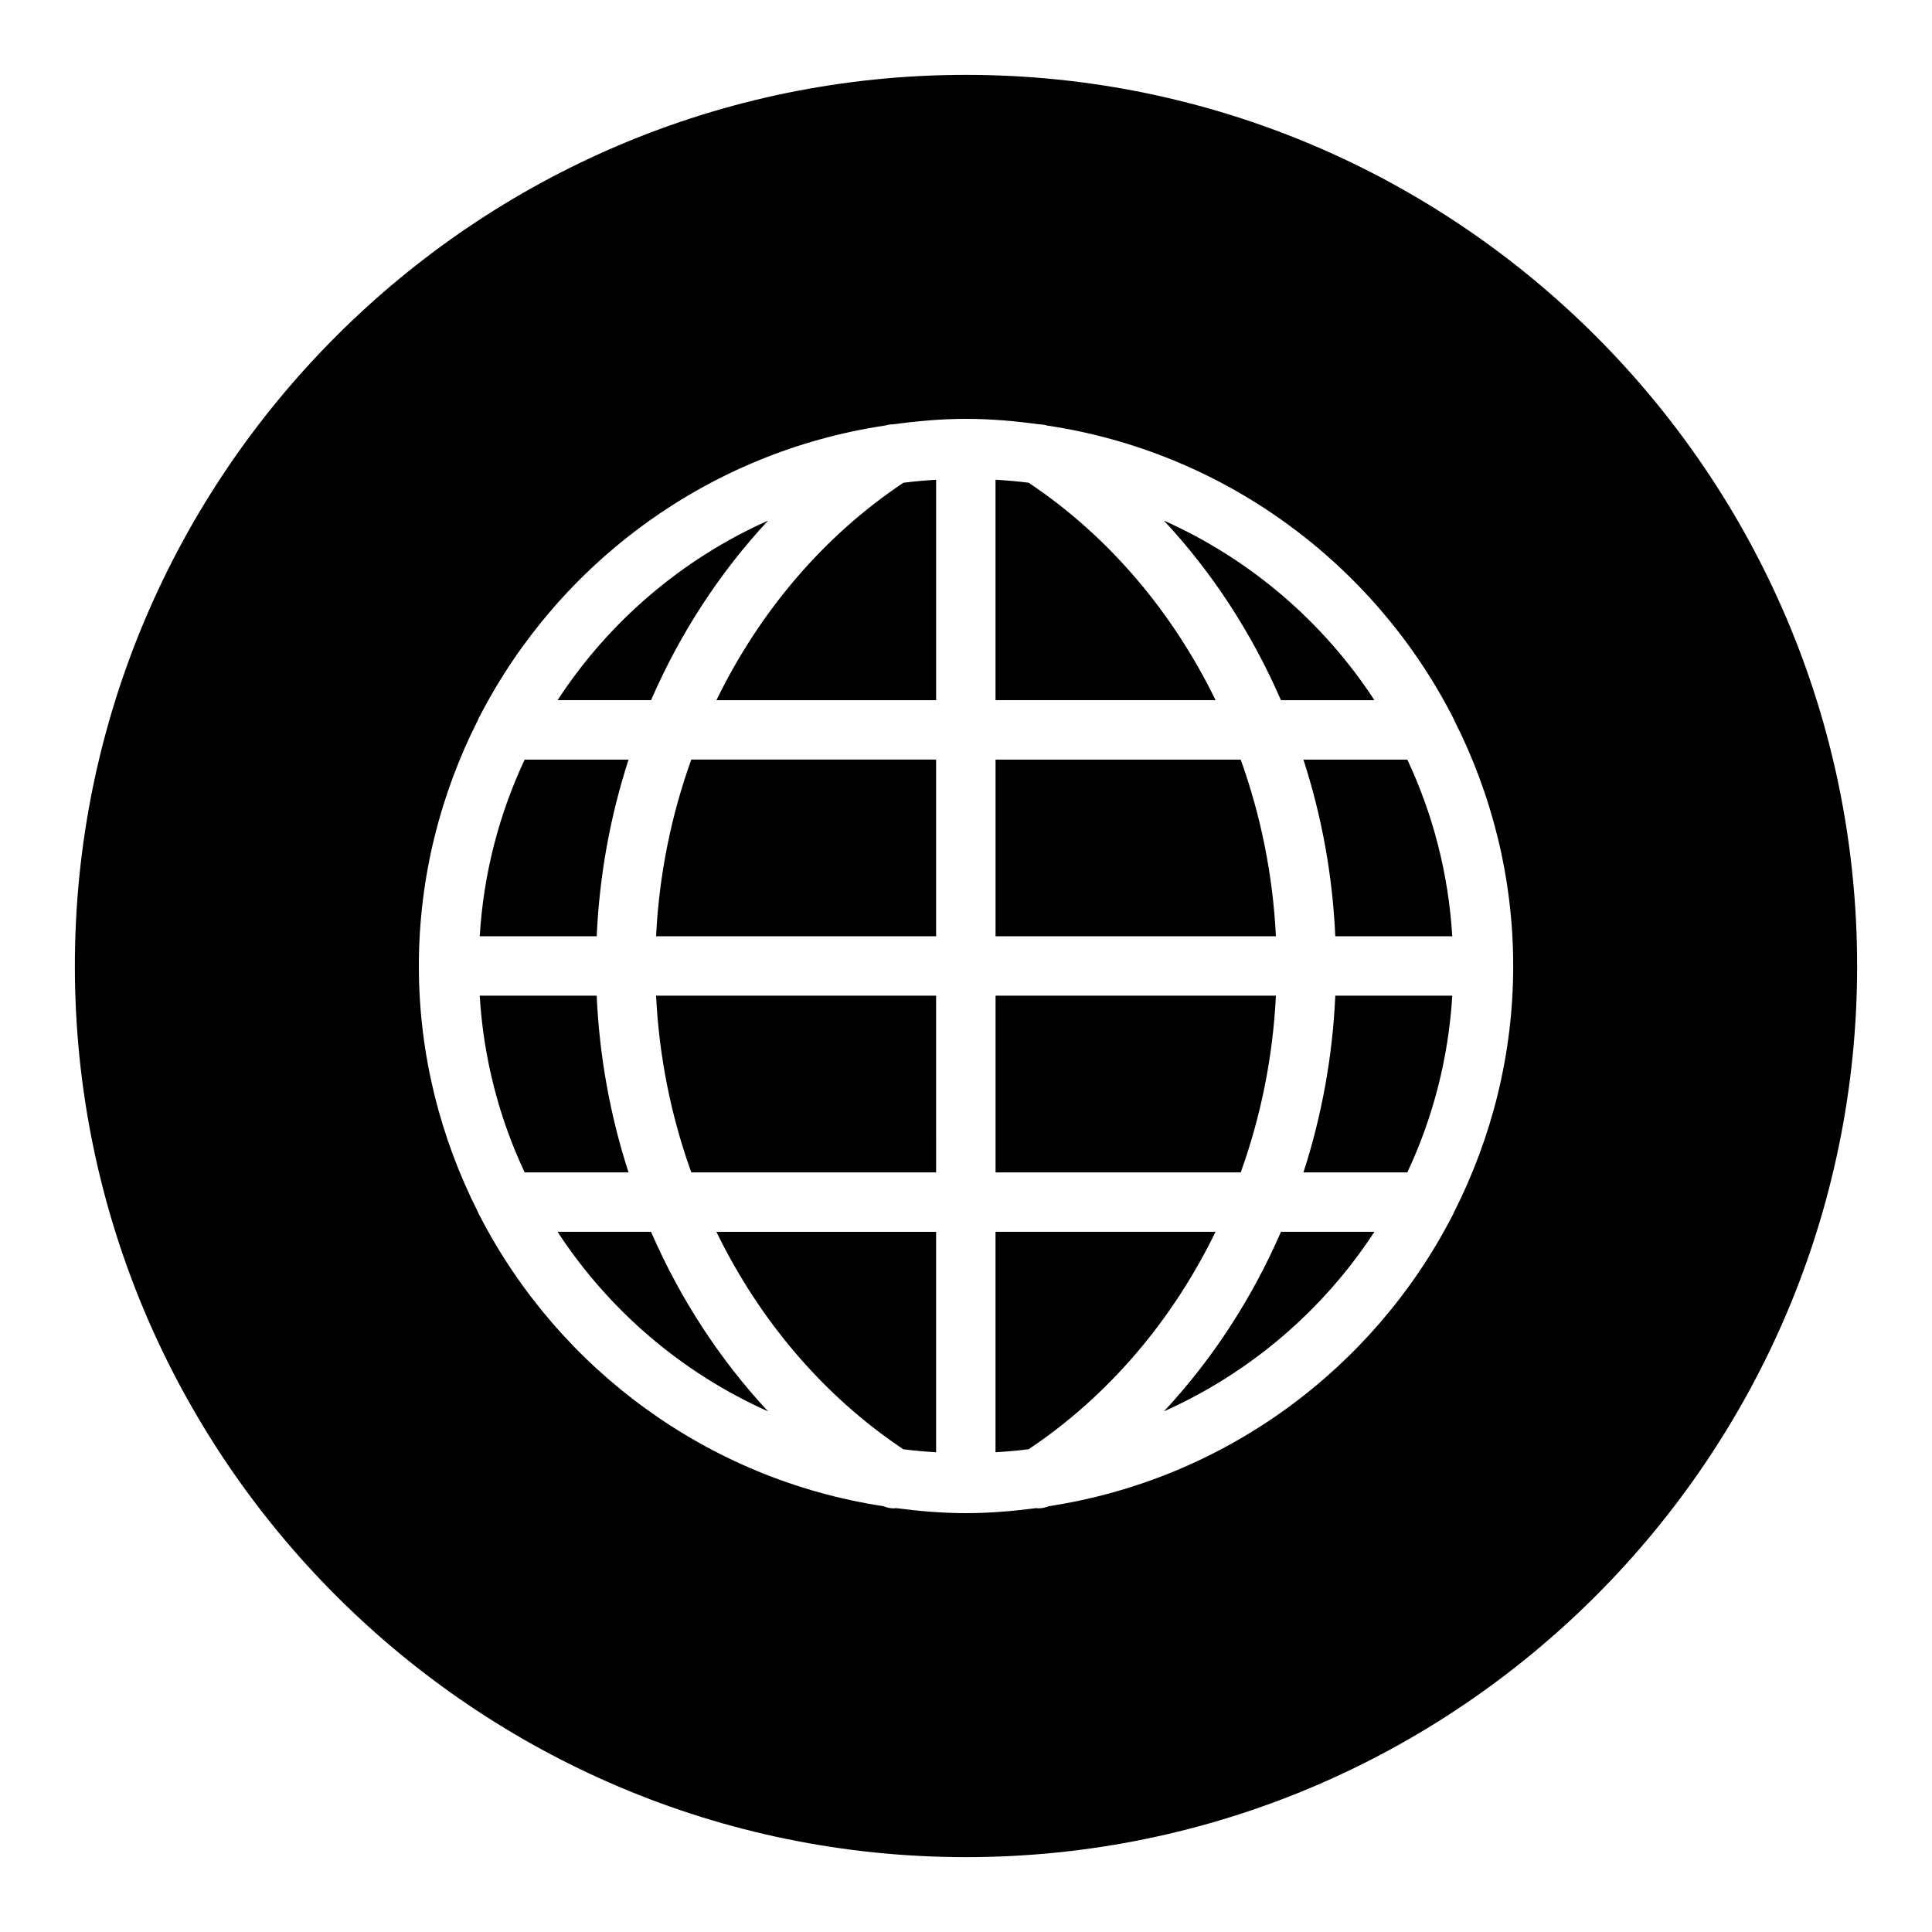 <?xml version="1.0" encoding="UTF-8"?>
<!-- Uploaded to: ICON Repo, www.svgrepo.com, Generator: ICON Repo Mixer Tools -->
<svg fill="#000000" width="800px" height="800px" version="1.1" viewBox="144 144 512 512" xmlns="http://www.w3.org/2000/svg">
 <g>
  <path d="m327.2 454.69h64.883l-0.004-46.82h-74.211c0.789 16.215 4 32 9.332 46.82z"/>
  <path d="m383.39 528.07c2.867 0.371 5.762 0.613 8.691 0.797v-58.418h-58.23c11.387 23.383 28.332 43.465 49.539 57.621z"/>
  <path d="m508.24 329.56c-13.57-20.781-32.93-37.391-55.789-47.594 12.863 13.801 23.355 29.938 31.016 47.594z"/>
  <path d="m317.87 392.12h74.211v-46.824h-64.883c-5.332 14.824-8.535 30.609-9.328 46.824z"/>
  <path d="m333.86 329.56h58.223v-58.418c-2.922 0.172-5.816 0.426-8.684 0.797-21.203 14.145-38.148 34.227-49.539 57.621z"/>
  <path d="m347.55 281.96c-22.867 10.203-42.227 26.812-55.789 47.594h24.773c7.668-17.656 18.16-33.793 31.016-47.594z"/>
  <path d="m310.58 345.3h-27.535c-6.754 14.375-10.902 30.164-11.91 46.824h31c0.715-16.125 3.594-31.875 8.445-46.824z"/>
  <path d="m302.13 407.87h-31c1.008 16.656 5.156 32.449 11.91 46.824h27.527c-4.84-14.949-7.719-30.703-8.438-46.824z"/>
  <path d="m291.76 470.44c13.562 20.773 32.922 37.383 55.781 47.586-12.863-13.801-23.348-29.938-31.008-47.586z"/>
  <path d="m452.46 518.02c22.859-10.203 42.211-26.812 55.781-47.586h-24.766c-7.668 17.648-18.152 33.785-31.016 47.586z"/>
  <path d="m489.43 454.69h27.527c6.754-14.375 10.902-30.164 11.91-46.824h-31c-0.715 16.125-3.598 31.879-8.438 46.824z"/>
  <path d="m489.42 345.3c4.848 14.949 7.731 30.699 8.445 46.824h31c-1.008-16.656-5.156-32.449-11.91-46.824z"/>
  <path d="m416.6 271.93c-2.898-0.379-5.824-0.613-8.777-0.797v58.418h58.316c-11.391-23.387-28.34-43.469-49.539-57.621z"/>
  <path d="m400 163.84c-130.22 0-236.16 105.95-236.16 236.16s105.94 236.16 236.16 236.16 236.16-105.94 236.16-236.16c0.004-130.22-105.94-236.16-236.16-236.16zm129.37 301.32c-0.148 0.426-0.355 0.797-0.566 1.172-20.906 40.43-60.246 69.699-106.86 76.824-0.898 0.348-1.828 0.574-2.754 0.574-0.18 0-0.363-0.055-0.551-0.07-6.117 0.797-12.305 1.34-18.633 1.34s-12.516-0.543-18.633-1.34c-0.18 0.016-0.363 0.07-0.543 0.07-0.93 0-1.859-0.227-2.754-0.574-46.602-7.117-85.938-36.383-106.86-76.809-0.219-0.395-0.434-0.781-0.582-1.203-9.918-19.617-15.633-41.707-15.633-65.141 0-23.449 5.723-45.539 15.641-65.156 0.148-0.426 0.355-0.797 0.566-1.172 20.988-40.566 60.52-69.902 107.34-76.902 0.699-0.203 1.387-0.309 2.102-0.324 6.352-0.852 12.785-1.449 19.355-1.449 6.574 0 13.012 0.59 19.363 1.449 0.715 0.016 1.402 0.117 2.109 0.324 46.816 7 86.348 36.328 107.33 76.902 0.211 0.387 0.418 0.754 0.566 1.172 9.926 19.617 15.641 41.715 15.641 65.156s-5.723 45.539-15.641 65.156z"/>
  <path d="m407.82 470.44v58.418c2.953-0.172 5.887-0.418 8.777-0.797 21.199-14.152 38.156-34.234 49.539-57.625z"/>
  <path d="m472.8 345.3h-64.969v46.82h74.297c-0.797-16.215-4-32-9.328-46.82z"/>
  <path d="m482.13 407.87h-74.297v46.824h64.977c5.32-14.824 8.531-30.609 9.32-46.824z"/>
 </g>
</svg>